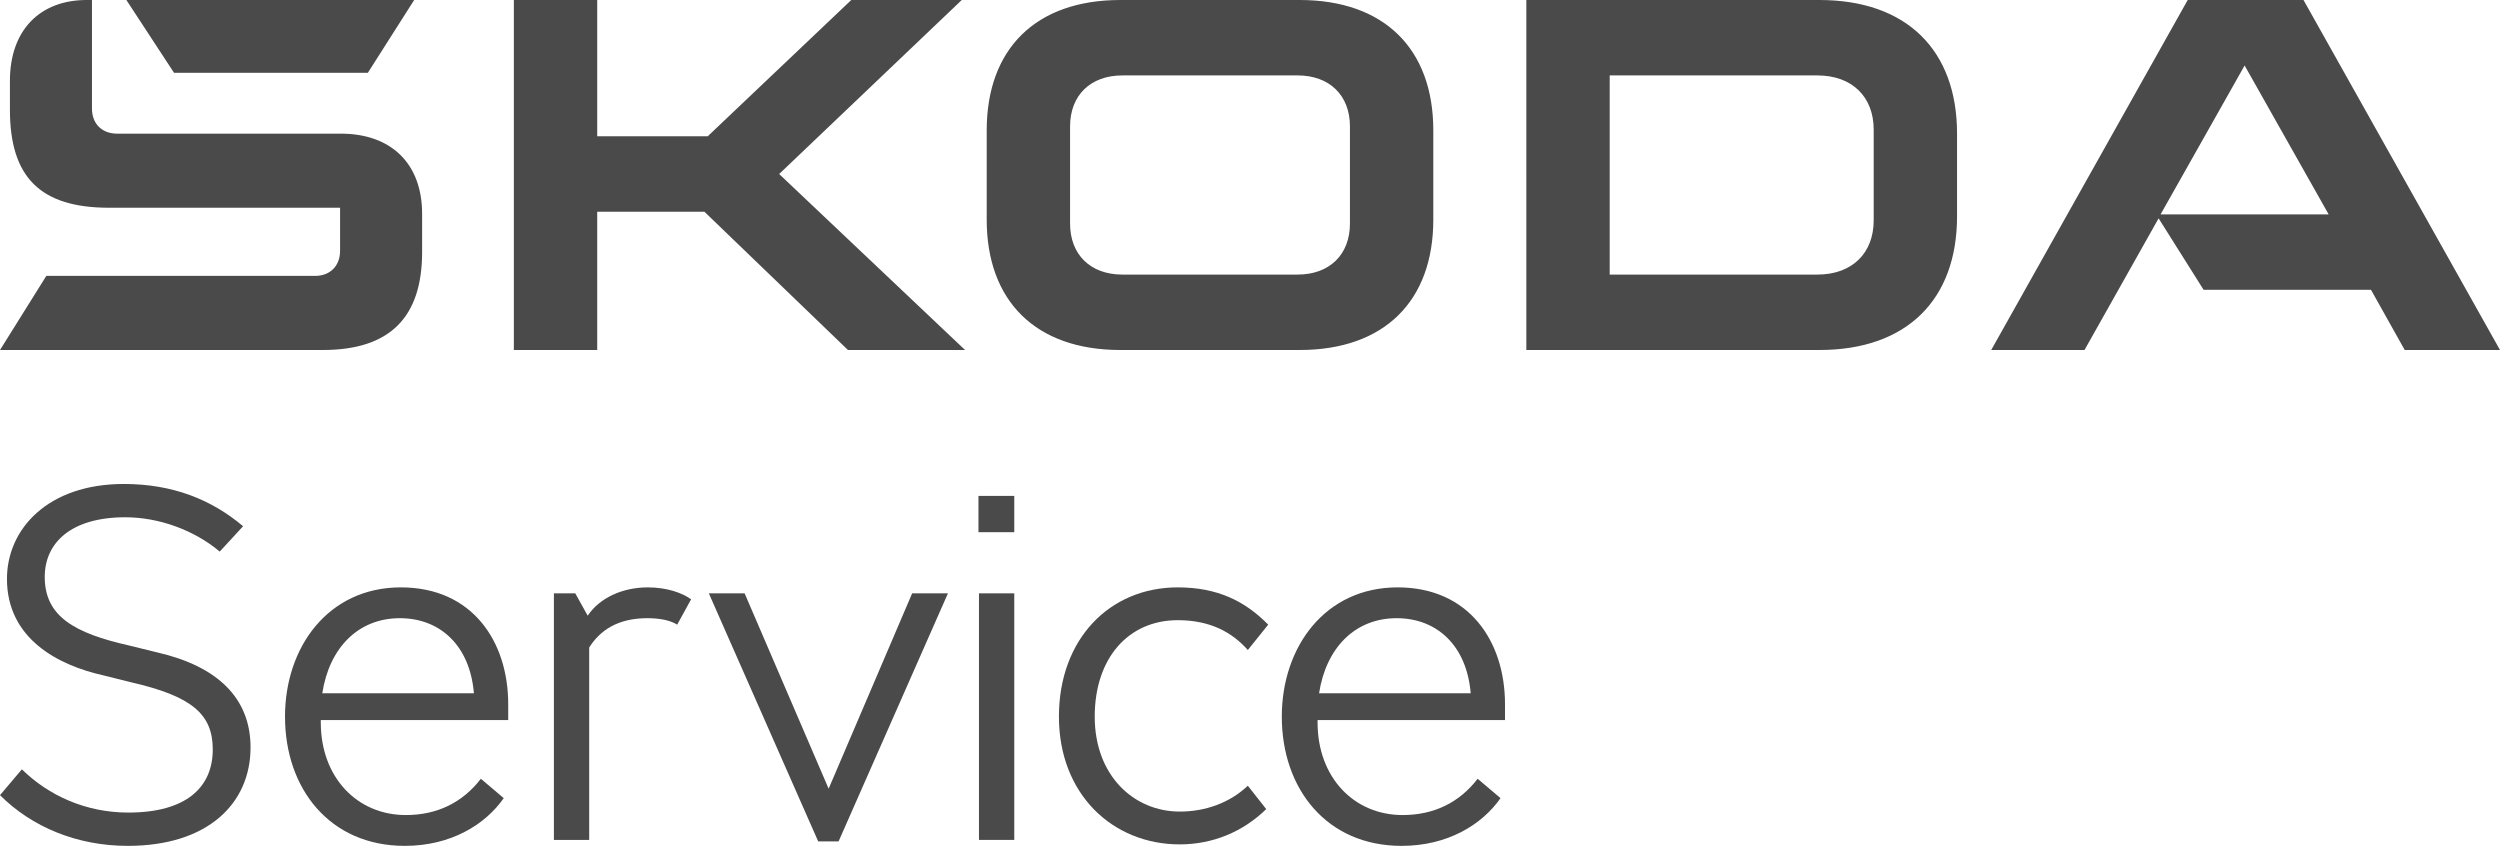 <?xml version="1.0" encoding="UTF-8"?>
<svg id="Skoda_Subbrand_Logos" xmlns="http://www.w3.org/2000/svg" width="1000" height="339" viewBox="0 0 1000 339">
    <path d="m0,318.068l8.749-10.342c10.738,10.542,25.651,17.301,42.553,17.301,23.266,0,33.804-10.142,33.804-25.253,0-14.118-8.352-21.277-32.611-26.844l-11.135-2.784c-17.896-3.979-38.577-14.518-38.577-38.578,0-20.085,16.504-37.979,46.729-37.979,19.486,0,34.997,6.163,47.723,16.902l-9.347,10.142c-10.141-8.551-24.259-13.722-37.781-13.722-21.873,0-32.214,10.339-32.214,23.861,0,15.71,11.732,22.472,33.804,27.44l11.334,2.784c24.061,5.571,37.185,18.297,37.185,37.982,0,22.269-16.903,39.371-49.116,39.371C30.821,338.349,12.726,330.794 0,318.068h-0Z"
          fill="#4a4a4a"/>
    <path d="m128.318,289.036c0,21.873,14.516,36.983,34.003,36.983,12.527,0,22.669-4.968,30.026-14.514l9.147,7.755c-7.357,10.539-21.078,19.089-39.57,19.089-30.026,0-47.922-22.865-47.922-51.701,0-27.836,17.3-51.697,46.331-51.697,28.634,0,42.951,21.673,42.951,46.726v6.363h-74.965v.996l-0.0 0Zm.597-11.731h60.648c-1.591-19.093-13.522-30.028-29.629-30.028-16.703,0-28.236,11.93-31.02,30.028Z"
          fill="#4a4a4a"/>
    <path d="m276.444,239.719l-5.567,10.142c-2.784-1.788-7.159-2.584-11.931-2.584-11.732,0-18.89,4.771-23.265,11.731v76.953h-14.118v-98.626h8.55l4.971,8.947c4.772-7.156,13.919-11.331,24.061-11.331,7.556,0,13.72,2.184,17.3,4.768h0Z"
          fill="#4a4a4a"/>
    <path d="m379.177,237.335l-43.747,99.226h-8.152l-43.747-99.226h14.317l33.605,78.149,33.406-78.149h14.317l0-0Z"
          fill="#4a4a4a"/>
    <path d="m391.391,198.361h14.317v14.514h-14.317v-14.514Zm.199,38.975h14.118v98.627h-14.118v-98.627Z"
          fill="#4a4a4a"/>
    <path d="m423.568,286.648c0-31.02,20.282-51.697,47.524-51.697,15.709,0,26.844,5.367,36.19,14.91l-8.152,10.142c-6.363-7.159-15.113-11.93-28.038-11.93-19.685,0-33.207,15.114-33.207,38.575,0,23.664,15.709,37.979,34.003,37.979,10.141,0,19.884-3.38,27.242-10.339l7.357,9.347c-9.346,9.147-21.476,14.118-34.599,14.118-26.844,0-48.32-20.085-48.32-51.105l0-0Z"
          fill="#4a4a4a"/>
    <path d="m527.034,289.036c0,21.873,14.516,36.983,34.003,36.983,12.527,0,22.668-4.968,30.026-14.514l9.147,7.755c-7.357,10.539-21.078,19.089-39.57,19.089-30.026,0-47.922-22.865-47.922-51.701,0-27.836,17.3-51.697,46.331-51.697,28.634,0,42.951,21.673,42.951,46.726v6.363h-74.966v.996l0.0 0Zm.597-11.731h60.648c-1.591-19.093-13.522-30.028-29.629-30.028-16.703,0-28.236,11.93-31.02,30.028Z"
          fill="#4a4a4a"/>
    <path d="m0,140l18.526-29.641h107.448c6.087,0,10.057-3.97,10.057-10.057v-17.202H43.667c-27.524,0-39.698-12.174-39.698-39.168v-11.645c0-20.113,11.909-32.287,30.7-32.287h2.117v43.403c0,6.087,3.97,10.057,10.057,10.057h89.452c20.378,0,32.552,12.174,32.552,32.023v15.35c0,26.2-12.968,39.168-39.698,39.168H0Zm643.879-30.17h83.101c13.762,0,22.495-8.469,22.495-21.701v-36.257c0-13.232-8.734-21.701-22.495-21.701h-83.101v79.66Zm-33.346,30.17V0h117.24c34.934,0,55.047,20.114,55.047,53.459v33.081c0,33.346-20.114,53.459-55.047,53.459h-117.24l0-0Zm-161.599-30.17h70.133c12.703,0,20.907-7.939,20.907-20.378v-38.904c0-12.439-8.204-20.378-20.907-20.378h-70.133c-12.703,0-20.907,7.94-20.907,20.378v38.904c0,12.439,8.204,20.378,20.907,20.378Zm70.926,30.17h-71.72c-33.875,0-53.46-19.584-53.46-52.136v-35.728c-0-32.552,19.584-52.136,53.46-52.136h71.72c33.875,0,53.46,19.584,53.46,52.136v35.728c0,32.552-19.584,52.136-53.459,52.136h-0Zm276.623,0L875.085,0h46.314l78.601,140h-38.11l-13.497-24.083h-66.957l-17.996-28.582-29.641,52.665h-37.316Zm67.751-54.253h67.221l-33.611-59.546-33.611,59.546h0ZM69.603,29.112L50.548,0h115.123l-18.526,29.111h-77.543v0Zm135.938,110.888V0h33.346v54.518h44.197L340.513,0h44.197l-73.044,69.603,74.367,70.397h-46.843l-57.429-55.312h-42.874v55.312h-33.346l0.0 0Z"
          fill="#4a4a4a"/>
</svg>